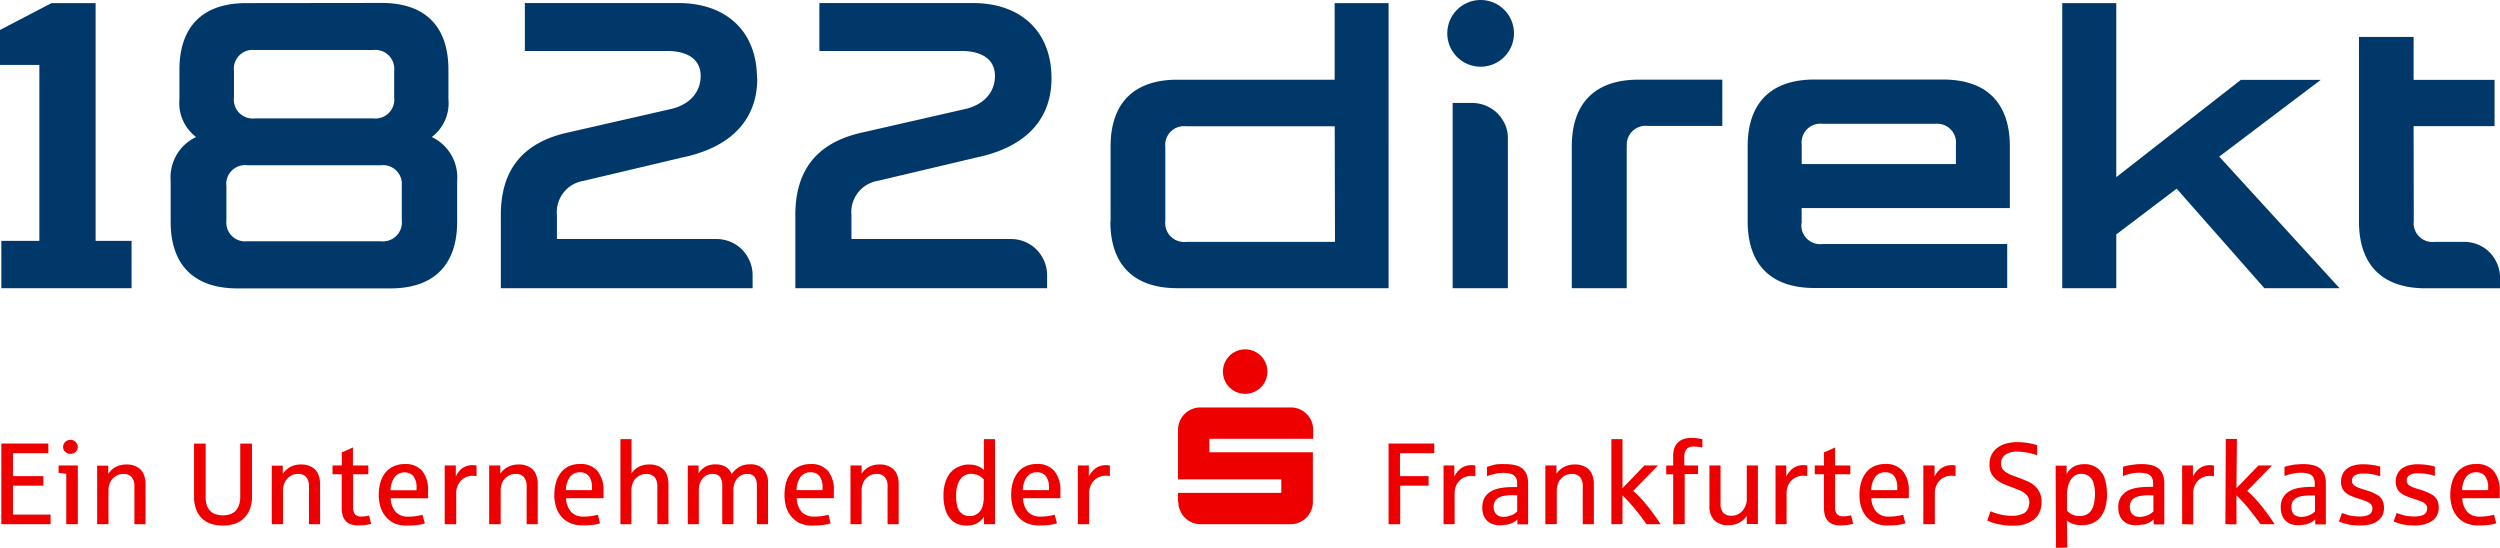<svg xmlns="http://www.w3.org/2000/svg" viewBox="0 0 449.74 98.52"><defs><style>.a{fill:#00386a;}.b{fill:#e00;}</style></defs><path class="a" d="M266.36,12a6,6,0,1,0-6-6,6,6,0,0,0,6,6"/><path class="a" d="M261.33,18.52V51.84h9.93V24.51a6.13,6.13,0,0,0-.45-2,6.83,6.83,0,0,0-1.39-2.08,6.51,6.51,0,0,0-4.63-1.91Z"/><path class="a" d="M292.64,26.47V51.84h-9.88V26.33c0-7.78,4.19-12,12-12h15.08v8.32h-13.4a3.4,3.4,0,0,0-3.77,2.95,3.84,3.84,0,0,0,0,.83"/><path class="a" d="M434.2,22.69h14.56V14.37H434.2V6.64h-9.83V39.86h0c0,7.78,4.19,12,11.95,12h13.42v-2a6.21,6.21,0,0,0-.5-2.4,6.69,6.69,0,0,0-1.38-2.08A6.38,6.38,0,0,0,445.78,44a6.57,6.57,0,0,0-2.42-.49H438a3.84,3.84,0,0,1-.83,0,3.38,3.38,0,0,1-2.94-3.77Z"/><path class="a" d="M136.18,14.07c0-8.4-5.5-13.52-14.14-13.52H94.42V9.17H120c3.8,0,6.05,1.58,6.05,4.5s-2,5.11-5.17,5.9l-18.36,4.19C94,25.52,90.1,30.61,90.1,38.65V51.84h45.29V49.53a6.33,6.33,0,0,0-.51-2.54,6.69,6.69,0,0,0-1.38-2.08,6.36,6.36,0,0,0-2.08-1.4,6.45,6.45,0,0,0-2.55-.51H118.54v0H100.19V38.66A5.69,5.69,0,0,1,105,32.53l17.79-4.21c8-1.67,13.44-6.18,13.44-14.25"/><polygon class="a" points="0.24 51.84 23.67 51.84 23.67 43.33 17.2 43.33 17.2 0.56 9.26 0.56 0 5.39 0 11.68 7.08 11.68 7.08 43.33 0.24 43.33 0.24 51.84"/><path class="a" d="M348.08,22.27H327.89a3.39,3.39,0,0,0-3.77,2.95,2.89,2.89,0,0,0,0,.83v3.47h27.74V26.05a3.39,3.39,0,0,0-3-3.77,3.66,3.66,0,0,0-.81,0Zm-24,17.88a3.38,3.38,0,0,0,3.78,3.75h33.23v7.91H326.4c-7.79,0-12-4.19-12-12V26.31c0-7.79,4.19-12,12-12h23.16c7.79,0,12,4.19,12,12V37.43H324.11v2.71"/><path class="a" d="M72.28,33.5v6.13a3.4,3.4,0,0,1-3,3.77,2.68,2.68,0,0,1-.8,0h-24a3.37,3.37,0,0,1-3.75-3,3.66,3.66,0,0,1,0-.81V33.5a3.37,3.37,0,0,1,2.95-3.77,2.89,2.89,0,0,1,.83,0h24a3.38,3.38,0,0,1,3.76,2.95,3.75,3.75,0,0,1,0,.82ZM70.91,12.79v4.73a3.39,3.39,0,0,1-3,3.78,3.84,3.84,0,0,1-.83,0H45.86a3.4,3.4,0,0,1-3.77-2.95,2.89,2.89,0,0,1,0-.83V12.79A3.39,3.39,0,0,1,45,9a3.75,3.75,0,0,1,.82,0H67.13a3.4,3.4,0,0,1,3.78,3,3.84,3.84,0,0,1,0,.83M44.28.56c-7.78,0-12,4.19-12,12v5.26a7.67,7.67,0,0,0,3,6.83,8,8,0,0,0-4.58,7.83v7.4c0,7.78,4.19,12,12,12H70.24c7.78,0,12-4.19,12-12v-7.4a8,8,0,0,0-4.57-7.83,7.62,7.62,0,0,0,3-6.83V12.53c0-7.79-4.19-12-12-12Z"/><polygon class="a" points="420.87 51.84 407.35 51.84 391.57 33.94 380.71 42.17 380.71 51.84 370.99 51.84 370.99 0.56 380.71 0.56 380.71 31.87 403.11 14.37 417.49 14.37 399.23 28.17 420.87 51.84"/><path class="a" d="M240.11,22.72l-26.7,0a3.38,3.38,0,0,0-3.77,2.95,3.75,3.75,0,0,0,0,.82V39.74a3.38,3.38,0,0,0,3,3.77,2.82,2.82,0,0,0,.82,0h26.7ZM199.79,39.86V26.34c0-7.78,4.18-12,12-12H240.1V.56h9.7V51.84H211.75c-7.75,0-12-4.19-12-12"/><path class="a" d="M189.16,14.07c0-8.4-5.5-13.52-14.14-13.52H147.4V9.17h25.54c3.8,0,6.05,1.58,6.05,4.5s-2,5.11-5.17,5.9l-18.36,4.19c-8.5,1.76-12.38,6.85-12.38,14.89V51.84h45.29V49.53a6.33,6.33,0,0,0-.51-2.54,6.69,6.69,0,0,0-1.38-2.08,6.36,6.36,0,0,0-2.08-1.4,6.45,6.45,0,0,0-2.55-.51H171.52v0H153.17V38.66a5.69,5.69,0,0,1,4.76-6.13l17.79-4.21c8-1.67,13.44-6.18,13.44-14.25"/><path class="b" d="M195.93,94.3V88.58a3,3,0,0,1,.19-1,3.06,3.06,0,0,1,.56-1,2.88,2.88,0,0,1,.93-.71,2.93,2.93,0,0,1,1.33-.29,3.08,3.08,0,0,1,.72.07V83.74a3.88,3.88,0,0,0-.79-.06,3.17,3.17,0,0,0-1.06.19,3,3,0,0,0-1.06.66,4.27,4.27,0,0,0-.87,1.21l0-2H193.9V94.3Zm-11.2-8.48a2.11,2.11,0,0,1,1.8-.85,1.9,1.9,0,0,1,1.65.72,3.34,3.34,0,0,1,.52,2v.48H184a4.32,4.32,0,0,1,.71-2.36m4,8.64a9.74,9.74,0,0,0,1.43-.3l-.4-1.55a11.13,11.13,0,0,1-1.16.24,10,10,0,0,1-1.36.09,3,3,0,0,1-2.3-.85,4,4,0,0,1-.89-2.45h6.73c0-.35,0-.76,0-1.23a5.48,5.48,0,0,0-1.07-3.65,3.91,3.91,0,0,0-3.18-1.28,4.7,4.7,0,0,0-2,.41A3.92,3.92,0,0,0,183.11,85a5.14,5.14,0,0,0-.9,1.76,8.08,8.08,0,0,0-.3,2.26,7.38,7.38,0,0,0,.33,2.28,4.8,4.8,0,0,0,1,1.74,4.35,4.35,0,0,0,1.58,1.11,5.56,5.56,0,0,0,2.14.38,15.58,15.58,0,0,0,1.79-.09m-15.65-2a2.21,2.21,0,0,1-.86-1.25A7,7,0,0,1,172,89.1a5.8,5.8,0,0,1,.2-1.64,3.71,3.71,0,0,1,.55-1.22,2.31,2.31,0,0,1,.84-.75,2.37,2.37,0,0,1,1.1-.25,3.26,3.26,0,0,1,.87.12,2.11,2.11,0,0,1,.76.33,4.36,4.36,0,0,1,.66.55V89.5a5.6,5.6,0,0,1-.22,1.56,2.41,2.41,0,0,1-.83,1.28,2.27,2.27,0,0,1-1.5.5,2.45,2.45,0,0,1-1.29-.35m2.62,1.64A3.24,3.24,0,0,0,177,92.94L177,94.3H179V79h-2v5.57a2.61,2.61,0,0,0-.42-.36,3.36,3.36,0,0,0-.6-.32,4,4,0,0,0-.78-.24,4.68,4.68,0,0,0-.95-.08,4,4,0,0,0-1.74.37A4.1,4.1,0,0,0,171,85a5.11,5.11,0,0,0-.93,1.75,7.49,7.49,0,0,0-.34,2.37,8.32,8.32,0,0,0,.31,2.44,4.44,4.44,0,0,0,.86,1.68,3.29,3.29,0,0,0,1.32,1,4.35,4.35,0,0,0,1.67.31,3.86,3.86,0,0,0,1.79-.37"/><path class="b" d="M443.63,85.82a2.1,2.1,0,0,1,1.81-.85,1.9,1.9,0,0,1,1.64.72,3.32,3.32,0,0,1,.53,2v.48h-4.69a4.4,4.4,0,0,1,.71-2.36m4,8.64a9.88,9.88,0,0,0,1.44-.3l-.4-1.55a11.13,11.13,0,0,1-1.16.24,10.28,10.28,0,0,1-1.37.09,2.92,2.92,0,0,1-2.29-.85,4,4,0,0,1-.9-2.45h6.74c0-.35,0-.76,0-1.23a5.54,5.54,0,0,0-1.07-3.65,3.94,3.94,0,0,0-3.18-1.28,4.71,4.71,0,0,0-2,.41A4.09,4.09,0,0,0,442,85a5.12,5.12,0,0,0-.89,1.76,7.67,7.67,0,0,0-.31,2.26,7.09,7.09,0,0,0,.34,2.28,4.78,4.78,0,0,0,1,1.74,4.35,4.35,0,0,0,1.58,1.11,5.77,5.77,0,0,0,2.15.38,15.52,15.52,0,0,0,1.78-.09m-11.46-.15a4,4,0,0,0,1.35-.59,2.69,2.69,0,0,0,.87-1,3,3,0,0,0,.31-1.41,3.17,3.17,0,0,0-.29-1.35,2.46,2.46,0,0,0-1-1,9,9,0,0,0-1.92-.8l-1.07-.34a4.69,4.69,0,0,1-.8-.34,1.51,1.51,0,0,1-.5-.42.92.92,0,0,1-.18-.57,1.09,1.09,0,0,1,.5-1,2.87,2.87,0,0,1,1.55-.32,10.09,10.09,0,0,1,1.62.12,11,11,0,0,1,1.4.35V83.94a11,11,0,0,0-1.34-.29,11.7,11.7,0,0,0-1.81-.13,5.79,5.79,0,0,0-1.6.21,3.52,3.52,0,0,0-1.23.59,2.67,2.67,0,0,0-.79,1,3,3,0,0,0-.28,1.32,2.76,2.76,0,0,0,.23,1.18,2.15,2.15,0,0,0,.62.81,3.58,3.58,0,0,0,.95.57,12.41,12.41,0,0,0,1.19.45l1.18.4a3.19,3.19,0,0,1,1.06.53,1.05,1.05,0,0,1,.43.88,1.59,1.59,0,0,1-.17.69,1.23,1.23,0,0,1-.71.55,4.2,4.2,0,0,1-1.47.21,8.47,8.47,0,0,1-1.13-.08,6,6,0,0,1-1-.21c-.28-.08-.6-.2-1-.34l-.55,1.53a5.33,5.33,0,0,0,.57.22c.23.08.5.16.82.24s.67.14,1.07.19a10.47,10.47,0,0,0,1.31.07,7.28,7.28,0,0,0,1.75-.19m-9.78,0a4,4,0,0,0,1.35-.59,2.88,2.88,0,0,0,.87-1,3.12,3.12,0,0,0,.3-1.41,3.17,3.17,0,0,0-.29-1.35,2.35,2.35,0,0,0-1-1,8.6,8.6,0,0,0-1.92-.8c-.39-.12-.75-.23-1.06-.34a4.08,4.08,0,0,1-.8-.34,1.55,1.55,0,0,1-.51-.42.92.92,0,0,1-.18-.57,1.11,1.11,0,0,1,.5-1,2.89,2.89,0,0,1,1.55-.32,10.31,10.31,0,0,1,1.63.12,11.46,11.46,0,0,1,1.4.35V83.94a11.43,11.43,0,0,0-3.15-.42,5.69,5.69,0,0,0-1.6.21,3.52,3.52,0,0,0-1.23.59,2.57,2.57,0,0,0-.79,1,3,3,0,0,0-.28,1.32,2.76,2.76,0,0,0,.22,1.18,2.28,2.28,0,0,0,.63.81,3.37,3.37,0,0,0,.94.57c.37.16.76.31,1.19.45l1.18.4a3.24,3.24,0,0,1,1.07.53,1.07,1.07,0,0,1,.42.88,1.47,1.47,0,0,1-.17.69,1.23,1.23,0,0,1-.71.55,4.14,4.14,0,0,1-1.46.21,8.74,8.74,0,0,1-1.14-.08,5.69,5.69,0,0,1-1-.21,9.44,9.44,0,0,1-1-.34l-.54,1.53a5.06,5.06,0,0,0,.56.22c.23.08.5.16.82.24s.67.14,1.07.19a10.57,10.57,0,0,0,1.31.07,7.36,7.36,0,0,0,1.76-.19m-13.22-1.54a1.21,1.21,0,0,1-.64-.6,2.06,2.06,0,0,1-.21-.94,2.17,2.17,0,0,1,.21-1,1.65,1.65,0,0,1,.65-.66,3.12,3.12,0,0,1,1.08-.36,9.84,9.84,0,0,1,1.54-.11h.76V92a3.91,3.91,0,0,1-.5.42,3.68,3.68,0,0,1-.86.39,3.49,3.49,0,0,1-1.09.17,2.42,2.42,0,0,1-.94-.17m1.55,1.58a4.58,4.58,0,0,0,1.1-.39,3.39,3.39,0,0,0,.78-.56l0,.9h1.91V87a4.92,4.92,0,0,0-.23-1.58,2.61,2.61,0,0,0-.74-1.09,3.22,3.22,0,0,0-1.27-.63,7,7,0,0,0-1.82-.21,11.28,11.28,0,0,0-1.13.06c-.4,0-.73.08-1,.13s-.67.14-1.25.29v1.66a12.41,12.41,0,0,1,1.39-.41,6.53,6.53,0,0,1,1.58-.18,5.22,5.22,0,0,1,1.28.16,1.5,1.5,0,0,1,.9.59,2.24,2.24,0,0,1,.29,1.23v.57H415.5a13.56,13.56,0,0,0-1.68.14,6.34,6.34,0,0,0-1.35.34,3.58,3.58,0,0,0-1.62,1.21,3.33,3.33,0,0,0-.55,2,3.84,3.84,0,0,0,.26,1.48,2.65,2.65,0,0,0,.7,1,2.76,2.76,0,0,0,1,.56,4.73,4.73,0,0,0,1.26.17,5.07,5.07,0,0,0,1.17-.15m-12.36,0V89.1c.42.41.87.89,1.37,1.44s1,1.16,1.52,1.83,1,1.32,1.44,1.93h2.53c-.34-.53-.71-1.07-1.1-1.62s-.8-1.08-1.21-1.6-.85-1-1.29-1.49a17.38,17.38,0,0,0-1.32-1.28l4.45-4.57h-2.44l-3.95,4.09.08-8.87h-2l-.07,15.34Zm-7.78,0V88.58a3.14,3.14,0,0,1,.18-1,2.95,2.95,0,0,1,1.5-1.69,3,3,0,0,1,1.32-.28,2.7,2.7,0,0,1,.73.07V83.74a4,4,0,0,0-.8-.06,3.17,3.17,0,0,0-1.06.19,2.91,2.91,0,0,0-1.06.66,3.93,3.93,0,0,0-.86,1.21l0-2h-1.94V94.3ZM384,92.77a1.21,1.21,0,0,1-.64-.6,2.06,2.06,0,0,1-.21-.94,2.17,2.17,0,0,1,.21-1,1.65,1.65,0,0,1,.65-.66,3.12,3.12,0,0,1,1.08-.36,9.84,9.84,0,0,1,1.54-.11h.76V92a3.32,3.32,0,0,1-.5.42,3.68,3.68,0,0,1-.86.39,3.49,3.49,0,0,1-1.09.17,2.42,2.42,0,0,1-.94-.17m1.55,1.58a4.58,4.58,0,0,0,1.1-.39,3,3,0,0,0,.78-.56l0,.9h1.92V87a4.65,4.65,0,0,0-.24-1.58,2.61,2.61,0,0,0-.74-1.09,3.22,3.22,0,0,0-1.27-.63,7,7,0,0,0-1.82-.21c-.35,0-.73,0-1.13.06s-.73.08-1,.13-.67.14-1.24.29v1.66a11.65,11.65,0,0,1,1.38-.41,6.53,6.53,0,0,1,1.58-.18,5.36,5.36,0,0,1,1.29.16,1.5,1.5,0,0,1,.89.59,2.24,2.24,0,0,1,.29,1.23v.57h-1.07a13.56,13.56,0,0,0-1.68.14,6.34,6.34,0,0,0-1.35.34,3.58,3.58,0,0,0-1.62,1.21,3.33,3.33,0,0,0-.55,2,3.84,3.84,0,0,0,.26,1.48,2.65,2.65,0,0,0,.7,1,2.76,2.76,0,0,0,1,.56,4.73,4.73,0,0,0,1.26.17,5.07,5.07,0,0,0,1.17-.15M372.84,92.6a3.56,3.56,0,0,1-1-.73V89.16a6.54,6.54,0,0,1,.17-1.58,3.87,3.87,0,0,1,.49-1.24,2.41,2.41,0,0,1,.81-.81,2,2,0,0,1,1.09-.29,2.4,2.4,0,0,1,1.28.35,2.19,2.19,0,0,1,.9,1.21,6.52,6.52,0,0,1,.3,2.12A8.07,8.07,0,0,1,376.8,90a7.2,7.2,0,0,1-.21,1,3.56,3.56,0,0,1-.4.84,2,2,0,0,1-.82.72,2.79,2.79,0,0,1-1.29.28,2.89,2.89,0,0,1-1.24-.26m-.94,5.92-.07-4.86a3.44,3.44,0,0,0,1.12.61,4.48,4.48,0,0,0,1.55.23,4.81,4.81,0,0,0,1.95-.37,3.87,3.87,0,0,0,1.43-1.1,5.05,5.05,0,0,0,.87-1.77,8.67,8.67,0,0,0,.29-2.38,9.25,9.25,0,0,0-.35-2.56,3.69,3.69,0,0,0-3.75-2.8,4.49,4.49,0,0,0-1.27.19,3.09,3.09,0,0,0-1.12.62,3,3,0,0,0-.77,1l0-1.54H369.8l.07,14.78Zm-7.61-4.24a4.57,4.57,0,0,0,1.62-.81,3.46,3.46,0,0,0,1-1.32,4.29,4.29,0,0,0,.36-1.8,4.09,4.09,0,0,0-.34-1.74,3.79,3.79,0,0,0-.89-1.19,5.23,5.23,0,0,0-1.29-.81c-.49-.21-1-.42-1.53-.62s-.93-.33-1.33-.49a6.3,6.3,0,0,1-1-.51,2.32,2.32,0,0,1-.67-.65,1.59,1.59,0,0,1-.24-.9,1.88,1.88,0,0,1,.76-1.61,3.52,3.52,0,0,1,2.12-.56,10.76,10.76,0,0,1,1.25.08,12.34,12.34,0,0,1,1.24.23c.4.1.77.22,1.12.34V80.08l-.71-.19a10,10,0,0,0-1.25-.24,11.72,11.72,0,0,0-1.63-.11,7,7,0,0,0-2.07.28,4.56,4.56,0,0,0-1.57.8,3.56,3.56,0,0,0-1,1.26,3.93,3.93,0,0,0-.34,1.67,4.7,4.7,0,0,0,.12,1.08,2.88,2.88,0,0,0,.5,1,4,4,0,0,0,.94.89,6.31,6.31,0,0,0,1.1.6c.37.16.75.31,1.16.45l1.43.56a4,4,0,0,1,1.35.83,1.78,1.78,0,0,1,.56,1.38,3,3,0,0,1-.2,1.07,1.78,1.78,0,0,1-.93,1,4.66,4.66,0,0,1-2.07.38,8.93,8.93,0,0,1-1.4-.12,9.53,9.53,0,0,1-1.42-.34,6.08,6.08,0,0,1-.95-.37l-.59,1.69.62.26c.27.1.61.2,1,.3a12.29,12.29,0,0,0,1.34.26,12,12,0,0,0,1.66.1,8.08,8.08,0,0,0,2.18-.27"/><path class="b" d="M348.07,94.3V88.58a3.23,3.23,0,0,1,.18-1,3.06,3.06,0,0,1,.56-1,2.92,2.92,0,0,1,.94-.71,2.86,2.86,0,0,1,1.32-.29,3.25,3.25,0,0,1,.73.07V83.74a4.06,4.06,0,0,0-.8-.06,3.17,3.17,0,0,0-1.06.19,3,3,0,0,0-1.06.66,3.93,3.93,0,0,0-.86,1.21l0-2H346V94.3Zm-10.73-8.48a2.07,2.07,0,0,1,1.8-.85,1.9,1.9,0,0,1,1.65.72,3.32,3.32,0,0,1,.52,2v.48h-4.69a4.32,4.32,0,0,1,.72-2.36m4,8.64a9.74,9.74,0,0,0,1.43-.3l-.4-1.55a11.13,11.13,0,0,1-1.16.24,10.17,10.17,0,0,1-1.37.09,2.94,2.94,0,0,1-2.29-.85,3.93,3.93,0,0,1-.9-2.45h6.74c0-.35,0-.76,0-1.23a5.54,5.54,0,0,0-1.07-3.65,3.91,3.91,0,0,0-3.18-1.28,4.78,4.78,0,0,0-2,.41A4.09,4.09,0,0,0,335.71,85a5.12,5.12,0,0,0-.89,1.76,7.72,7.72,0,0,0-.31,2.26,7.09,7.09,0,0,0,.34,2.28,4.78,4.78,0,0,0,1,1.74,4.3,4.3,0,0,0,1.59,1.11,5.52,5.52,0,0,0,2.14.38,15.7,15.7,0,0,0,1.79-.09m-9.07,0a7.91,7.91,0,0,0,1.08-.22L333,92.69a3.21,3.21,0,0,1-.58.13,5,5,0,0,1-.79.06,1.43,1.43,0,0,1-1.17-.41,2,2,0,0,1-.34-1.32V85.32h2.74V83.74h-2.74V80.48a17.88,17.88,0,0,1-2,.89v2.37h-1.65v1.58h1.65v6.05a4.86,4.86,0,0,0,.17,1.32,2.43,2.43,0,0,0,.52,1,2.31,2.31,0,0,0,.92.62,3.89,3.89,0,0,0,1.36.21,8.11,8.11,0,0,0,1.21-.08M321.4,94.3V88.58a3.23,3.23,0,0,1,.18-1,3.06,3.06,0,0,1,.56-1,3,3,0,0,1,2.27-1,3.15,3.15,0,0,1,.72.07V83.74a4,4,0,0,0-.8-.06,3.17,3.17,0,0,0-1.06.19,3,3,0,0,0-1.06.66,4.11,4.11,0,0,0-.86,1.21l0-2h-1.94V94.3ZM312.92,94a3.32,3.32,0,0,0,1.32-1.22l0,1.48h2V83.74h-2V89.9A3.18,3.18,0,0,1,314,91a3,3,0,0,1-.57.92,2.54,2.54,0,0,1-1.9.86,2,2,0,0,1-1.51-.52,2.41,2.41,0,0,1-.5-1.7V83.74h-2V91a3.51,3.51,0,0,0,.89,2.61,3.44,3.44,0,0,0,2.52.87,4.14,4.14,0,0,0,2-.46m-9.86.26v-9h2.4V83.74H303V82.29a2.29,2.29,0,0,1,.39-1.5,1.66,1.66,0,0,1,1.31-.45,8.08,8.08,0,0,1,1.55.16V79c-.17,0-.43-.09-.8-.14a9.16,9.16,0,0,0-1.25-.08,4.05,4.05,0,0,0-1.34.21,2.78,2.78,0,0,0-1,.61,2.69,2.69,0,0,0-.64,1A4.1,4.1,0,0,0,301,82v1.75h-1.25v1.58H301v9Zm-11.19,0V89.1c.41.41.87.89,1.36,1.44s1,1.16,1.53,1.83,1,1.32,1.43,1.93h2.54q-.53-.8-1.11-1.62c-.39-.54-.79-1.08-1.21-1.6s-.85-1-1.29-1.49a15.7,15.7,0,0,0-1.32-1.28l4.45-4.57h-2.44l-3.94,4.09V79h-2V94.3Zm-11.82,0V88.16a3.51,3.51,0,0,1,.26-1.26,2.56,2.56,0,0,1,.91-1.15,2.44,2.44,0,0,1,1.48-.49,1.94,1.94,0,0,1,1.52.55,2.56,2.56,0,0,1,.5,1.74V94.3h2V87a4.49,4.49,0,0,0-.3-1.6,2.58,2.58,0,0,0-1.09-1.32,3.63,3.63,0,0,0-2-.52,4.08,4.08,0,0,0-2,.46A3.64,3.64,0,0,0,280,85.22l0-1.48H278V94.3Zm-10.5-1.53a1.14,1.14,0,0,1-.64-.6,2,2,0,0,1-.22-.94,2.05,2.05,0,0,1,.22-1,1.62,1.62,0,0,1,.64-.66,3.1,3.1,0,0,1,1.09-.36,9.74,9.74,0,0,1,1.54-.11h.75V92a4.08,4.08,0,0,1-.5.41,3.16,3.16,0,0,1-.86.39,3.38,3.38,0,0,1-1.08.17,2.38,2.38,0,0,1-.94-.17m1.54,1.59a4.86,4.86,0,0,0,1.1-.4,3,3,0,0,0,.78-.56l0,.9h1.92V87a4.65,4.65,0,0,0-.24-1.58,2.61,2.61,0,0,0-.74-1.09,3.22,3.22,0,0,0-1.27-.63,7,7,0,0,0-1.82-.2,11.29,11.29,0,0,0-1.13,0c-.4,0-.73.08-1,.13L267.5,84v1.66a11.28,11.28,0,0,1,1.39-.41,6.53,6.53,0,0,1,1.58-.18,5.28,5.28,0,0,1,1.28.16,1.52,1.52,0,0,1,.89.59,2.15,2.15,0,0,1,.29,1.23v.57h-1.07a13.39,13.39,0,0,0-1.67.14,6.34,6.34,0,0,0-1.35.34,3.56,3.56,0,0,0-1.63,1.21,3.4,3.4,0,0,0-.55,2,3.84,3.84,0,0,0,.26,1.48,2.68,2.68,0,0,0,1.75,1.54,4.27,4.27,0,0,0,1.26.17,5.54,5.54,0,0,0,1.16-.14m-9.41-.06V88.58a3,3,0,0,1,.19-1,2.92,2.92,0,0,1,1.49-1.68,2.93,2.93,0,0,1,1.33-.29,3.08,3.08,0,0,1,.72.07V83.74a4,4,0,0,0-.79-.06,3.13,3.13,0,0,0-1.06.19,3,3,0,0,0-1.06.66,4.13,4.13,0,0,0-.87,1.21l0-2h-1.94V94.3Zm-9.79,0V87.37H257V85.66h-5.15V81.53h6.17V79.79H249.8V94.3Z"/><path class="b" d="M19.51,94.3V88.16a3.51,3.51,0,0,1,.26-1.26,2.56,2.56,0,0,1,.91-1.15,2.41,2.41,0,0,1,1.48-.49,1.94,1.94,0,0,1,1.52.55,2.56,2.56,0,0,1,.5,1.74V94.3h2V87a4.49,4.49,0,0,0-.3-1.6,2.63,2.63,0,0,0-1.09-1.32,3.63,3.63,0,0,0-2-.52,4.08,4.08,0,0,0-2,.46,3.64,3.64,0,0,0-1.32,1.23l0-1.48H17.48V94.3ZM13.24,81.54a1.2,1.2,0,0,0,.52-.43A1.14,1.14,0,0,0,14,80.4a1.4,1.4,0,0,0-.62-1.08,1.3,1.3,0,0,0-.7-.2,1.61,1.61,0,0,0-.59.13,1.24,1.24,0,0,0-.52.45,1.23,1.23,0,0,0-.12,1.19,1.42,1.42,0,0,0,.29.39,1.3,1.3,0,0,0,.43.27,1.25,1.25,0,0,0,.51.1,1.58,1.58,0,0,0,.55-.11M14,94.3V83.74H10.54v1.33c.29,0,.75.08,1.38.17V94.3Zm-4.9,0V92.57H2.33v-5.2H7.8V85.66H2.33V81.53H8.7V79.79H.24V94.3Z"/><path class="b" d="M155,94.3V88.16a3.51,3.51,0,0,1,.26-1.26,2.56,2.56,0,0,1,.91-1.15,2.41,2.41,0,0,1,1.48-.49,1.94,1.94,0,0,1,1.52.55,2.56,2.56,0,0,1,.5,1.74V94.3h2V87a4.49,4.49,0,0,0-.3-1.6,2.63,2.63,0,0,0-1.09-1.32,3.63,3.63,0,0,0-2-.52,4.08,4.08,0,0,0-2,.46A3.64,3.64,0,0,0,155,85.22l0-1.48H153V94.3ZM144,85.82a2.1,2.1,0,0,1,1.8-.85,1.9,1.9,0,0,1,1.65.72,3.34,3.34,0,0,1,.52,2v.48h-4.68a4.32,4.32,0,0,1,.71-2.36m4,8.64a9.74,9.74,0,0,0,1.43-.3l-.4-1.55a11.13,11.13,0,0,1-1.16.24,10,10,0,0,1-1.36.09,3,3,0,0,1-2.3-.85,4,4,0,0,1-.89-2.45H150c0-.35,0-.76,0-1.23A5.48,5.48,0,0,0,149,84.76a3.91,3.91,0,0,0-3.18-1.28,4.7,4.7,0,0,0-2,.41A3.92,3.92,0,0,0,142.33,85a5,5,0,0,0-.9,1.76,8.08,8.08,0,0,0-.3,2.26,7.38,7.38,0,0,0,.33,2.28,4.8,4.8,0,0,0,1,1.74A4.35,4.35,0,0,0,144,94.17a5.56,5.56,0,0,0,2.14.38,15.58,15.58,0,0,0,1.79-.09m-22.21-.16V88.1a3.4,3.4,0,0,1,.18-1.11,3,3,0,0,1,.5-.91,2.33,2.33,0,0,1,.76-.6,2.05,2.05,0,0,1,1-.22,1.63,1.63,0,0,1,1.36.52,2.75,2.75,0,0,1,.41,1.67V94.3h2V88.1a3.4,3.4,0,0,1,.18-1.11,3.21,3.21,0,0,1,.51-.91,2.47,2.47,0,0,1,.77-.6,2.05,2.05,0,0,1,1-.22,1.63,1.63,0,0,1,1.36.52,2.75,2.75,0,0,1,.41,1.67V94.3h2V86.87a3.48,3.48,0,0,0-.83-2.47,3.12,3.12,0,0,0-2.38-.87A3.8,3.8,0,0,0,133,84a4.23,4.23,0,0,0-1.38,1.29,2.45,2.45,0,0,0-1.06-1.3,3.5,3.5,0,0,0-1.83-.45,3.6,3.6,0,0,0-1.84.43,3.82,3.82,0,0,0-1.22,1.18l0-1.4h-1.94V94.3Zm-12.14,0V88.16a3.48,3.48,0,0,1,.25-1.26,2.58,2.58,0,0,1,.92-1.15,2.39,2.39,0,0,1,1.48-.49,2,2,0,0,1,1.52.55,2.56,2.56,0,0,1,.5,1.74V94.3h2V87a4.48,4.48,0,0,0-.29-1.6,2.63,2.63,0,0,0-1.09-1.32,3.63,3.63,0,0,0-2-.52,4.09,4.09,0,0,0-2,.44,3.24,3.24,0,0,0-1.26,1.17V79h-2V94.3Zm-11.06-8.48a2.1,2.1,0,0,1,1.8-.85,1.9,1.9,0,0,1,1.65.72,3.34,3.34,0,0,1,.52,2v.48h-4.69a4.32,4.32,0,0,1,.72-2.36m4,8.64a9.74,9.74,0,0,0,1.43-.3l-.4-1.55a11.13,11.13,0,0,1-1.16.24,10.17,10.17,0,0,1-1.37.09,2.94,2.94,0,0,1-2.29-.85,3.93,3.93,0,0,1-.9-2.45h6.74c0-.35,0-.76,0-1.23a5.54,5.54,0,0,0-1.07-3.65,3.91,3.91,0,0,0-3.18-1.28,4.78,4.78,0,0,0-2,.41A4.09,4.09,0,0,0,100.92,85a5.12,5.12,0,0,0-.89,1.76A7.72,7.72,0,0,0,99.72,89a7.09,7.09,0,0,0,.34,2.28,4.78,4.78,0,0,0,1,1.74,4.3,4.3,0,0,0,1.59,1.11,5.52,5.52,0,0,0,2.14.38,15.7,15.7,0,0,0,1.79-.09M90.07,94.3V88.16a3.48,3.48,0,0,1,.25-1.26,2.58,2.58,0,0,1,.92-1.15,2.41,2.41,0,0,1,1.48-.49,1.94,1.94,0,0,1,1.52.55,2.56,2.56,0,0,1,.5,1.74V94.3h2V87a4.49,4.49,0,0,0-.3-1.6,2.63,2.63,0,0,0-1.09-1.32,3.63,3.63,0,0,0-2-.52,4.08,4.08,0,0,0-2,.46A3.64,3.64,0,0,0,90,85.22l0-1.48H88V94.3Zm-8,0V88.58a3.26,3.26,0,0,1,.19-1,3.06,3.06,0,0,1,.56-1,2.81,2.81,0,0,1,.94-.71A2.86,2.86,0,0,1,85,85.59a3.25,3.25,0,0,1,.73.07V83.74a4.06,4.06,0,0,0-.8-.06,3.17,3.17,0,0,0-1.06.19,3,3,0,0,0-1.06.66A4.27,4.27,0,0,0,82,85.74l0-2H80V94.3ZM71,85.82A2.13,2.13,0,0,1,72.77,85a1.9,1.9,0,0,1,1.64.72,3.34,3.34,0,0,1,.53,2v.48H70.25A4.4,4.4,0,0,1,71,85.82m4,8.64a9.88,9.88,0,0,0,1.44-.3L76,92.61a11.13,11.13,0,0,1-1.16.24,10.28,10.28,0,0,1-1.37.09,2.92,2.92,0,0,1-2.29-.85,3.93,3.93,0,0,1-.9-2.45H77c0-.35,0-.76,0-1.23A5.54,5.54,0,0,0,76,84.76a3.94,3.94,0,0,0-3.18-1.28,4.71,4.71,0,0,0-2,.41A4.09,4.09,0,0,0,69.34,85a5.32,5.32,0,0,0-.9,1.76,8.08,8.08,0,0,0-.3,2.26,7.09,7.09,0,0,0,.34,2.28,4.78,4.78,0,0,0,1,1.74A4.35,4.35,0,0,0,71,94.17a5.56,5.56,0,0,0,2.14.38A15.58,15.58,0,0,0,75,94.46m-9.32,0a7.91,7.91,0,0,0,1.08-.22l-.36-1.51a3.21,3.21,0,0,1-.58.13,5.06,5.06,0,0,1-.79.06,1.45,1.45,0,0,1-1.17-.4,2.08,2.08,0,0,1-.34-1.33V85.32h2.74V83.74H63.49V80.48a18.7,18.7,0,0,1-2,.89v2.37H59.82v1.58h1.65v6.05a4.49,4.49,0,0,0,.17,1.32,2.43,2.43,0,0,0,.52,1,2.31,2.31,0,0,0,.92.62,3.83,3.83,0,0,0,1.35.21,8.15,8.15,0,0,0,1.22-.08M50.91,94.3V88.16a3.51,3.51,0,0,1,.26-1.26,2.51,2.51,0,0,1,.92-1.15,2.39,2.39,0,0,1,1.47-.49,1.94,1.94,0,0,1,1.52.55,2.51,2.51,0,0,1,.5,1.74V94.3h2V87a4.49,4.49,0,0,0-.3-1.6,2.58,2.58,0,0,0-1.09-1.32,3.62,3.62,0,0,0-2-.52,4.09,4.09,0,0,0-2,.46,3.64,3.64,0,0,0-1.32,1.23l0-1.48H48.89V94.3Zm-8.7-.06a4.38,4.38,0,0,0,1.65-1,4.56,4.56,0,0,0,1.08-1.63,6.21,6.21,0,0,0,.39-2.31V79.8H43.22v9.48A4.77,4.77,0,0,1,43,90.85a3,3,0,0,1-.64,1.07,2.41,2.41,0,0,1-1,.6,4.31,4.31,0,0,1-2.53,0,2.37,2.37,0,0,1-1-.6,2.71,2.71,0,0,1-.64-1.07A4.77,4.77,0,0,1,37,89.28V79.8H34.91v9.54a6.21,6.21,0,0,0,.39,2.31A4.2,4.2,0,0,0,38,94.24a7.23,7.23,0,0,0,4.19,0"/><path class="b" d="M211.92,90.27V88.66H230.5V86.23H211.92v-8.9a4.05,4.05,0,0,1,1.18-2.85,4.08,4.08,0,0,1,1.29-.87A3.88,3.88,0,0,1,216,73.3h16.2a4,4,0,0,1,1.58.31,3.93,3.93,0,0,1,1.28.87,4.12,4.12,0,0,1,.86,1.28,3.93,3.93,0,0,1,.31,1.57v1.61H217.56v2.42h18.62v8.91a3.88,3.88,0,0,1-.31,1.56,4,4,0,0,1-.86,1.29,3.93,3.93,0,0,1-1.28.87,4,4,0,0,1-1.58.31H216a3.88,3.88,0,0,1-1.56-.31,4.08,4.08,0,0,1-1.29-.87,4.1,4.1,0,0,1-1.18-2.85"/><path class="b" d="M224,70.85a4,4,0,1,0-4-4,4,4,0,0,0,4,4"/></svg>